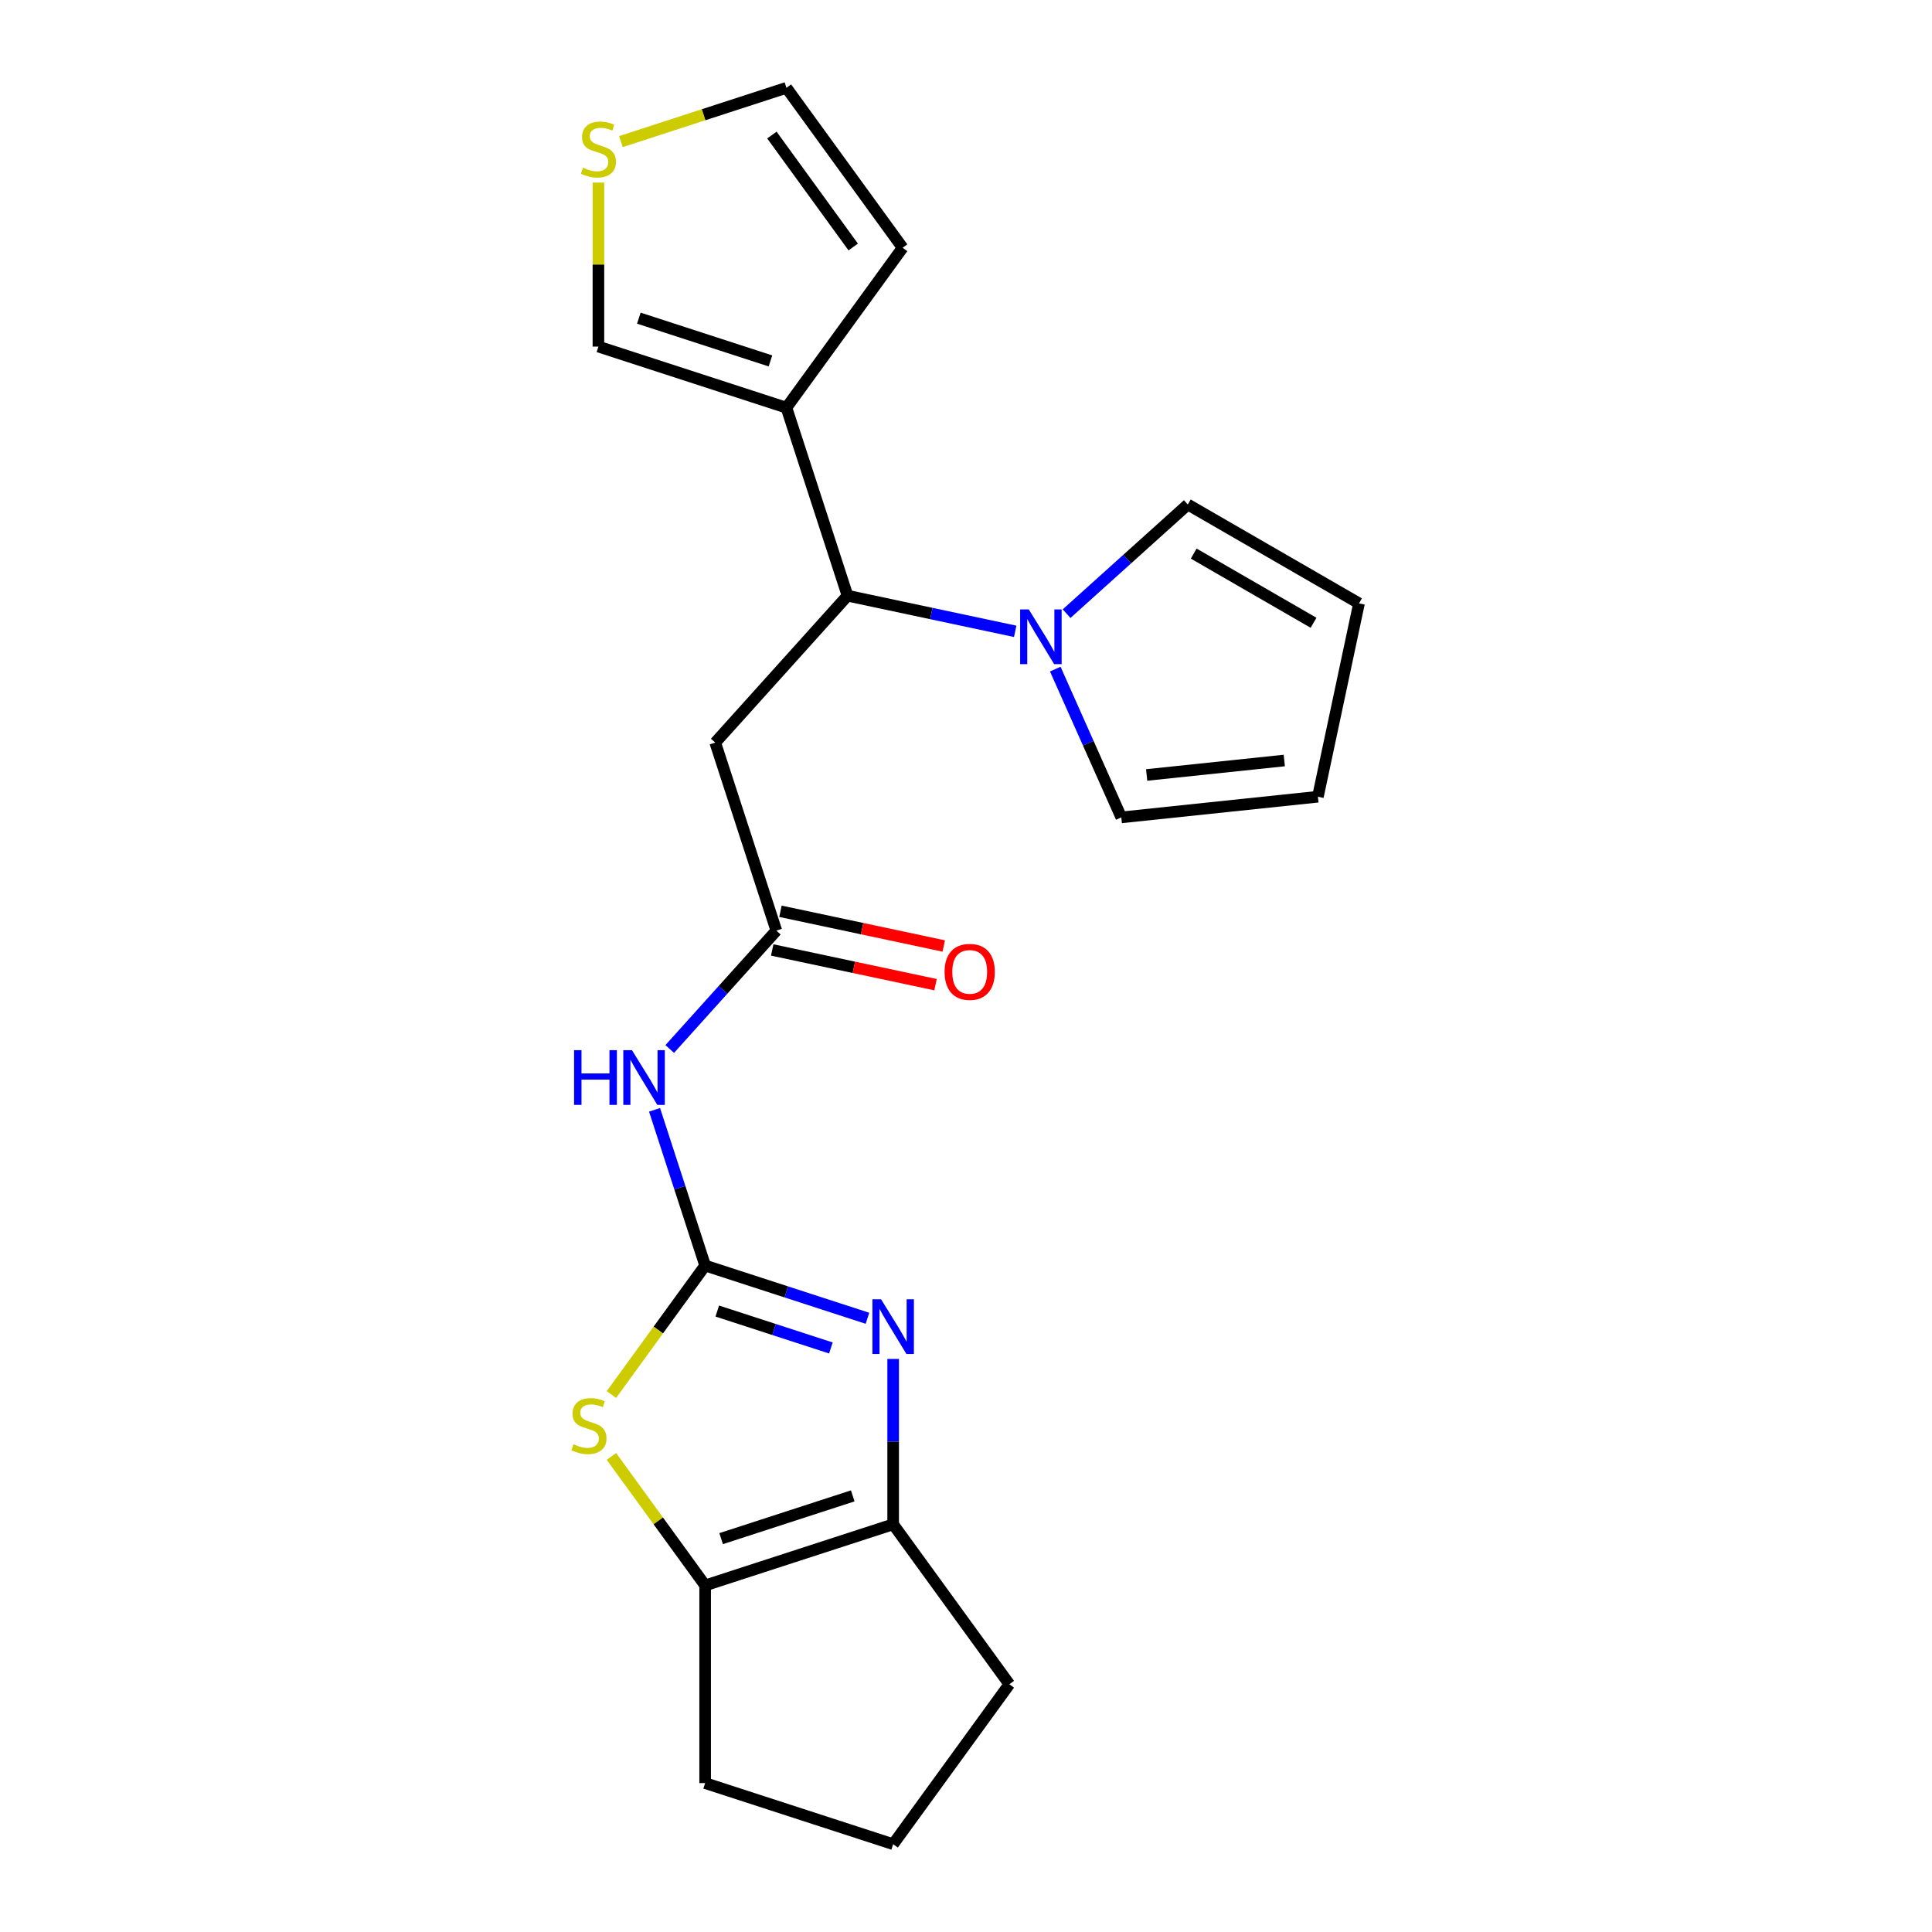 <?xml version='1.0' encoding='iso-8859-1'?>
<svg version='1.1' baseProfile='full'
              xmlns='http://www.w3.org/2000/svg'
                      xmlns:rdkit='http://www.rdkit.org/xml'
                      xmlns:xlink='http://www.w3.org/1999/xlink'
                  xml:space='preserve'
width='1000px' height='1000px' viewBox='0 0 1000 1000'>
<!-- END OF HEADER -->
<rect style='opacity:1.0;fill:#FFFFFF;stroke:none' width='1000' height='1000' x='0' y='0'> </rect>
<path class='bond-0' d='M 364.981,655.042 L 406.989,668.691' style='fill:none;fill-rule:evenodd;stroke:#000000;stroke-width:6px;stroke-linecap:butt;stroke-linejoin:miter;stroke-opacity:1' />
<path class='bond-0' d='M 406.989,668.691 L 448.997,682.34' style='fill:none;fill-rule:evenodd;stroke:#0000FF;stroke-width:6px;stroke-linecap:butt;stroke-linejoin:miter;stroke-opacity:1' />
<path class='bond-0' d='M 371.259,678.599 L 400.665,688.154' style='fill:none;fill-rule:evenodd;stroke:#000000;stroke-width:6px;stroke-linecap:butt;stroke-linejoin:miter;stroke-opacity:1' />
<path class='bond-0' d='M 400.665,688.154 L 430.071,697.708' style='fill:none;fill-rule:evenodd;stroke:#0000FF;stroke-width:6px;stroke-linecap:butt;stroke-linejoin:miter;stroke-opacity:1' />
<path class='bond-1' d='M 364.981,655.042 L 340.728,688.423' style='fill:none;fill-rule:evenodd;stroke:#000000;stroke-width:6px;stroke-linecap:butt;stroke-linejoin:miter;stroke-opacity:1' />
<path class='bond-1' d='M 340.728,688.423 L 316.475,721.804' style='fill:none;fill-rule:evenodd;stroke:#CCCC00;stroke-width:6px;stroke-linecap:butt;stroke-linejoin:miter;stroke-opacity:1' />
<path class='bond-2' d='M 364.981,655.042 L 351.887,614.743' style='fill:none;fill-rule:evenodd;stroke:#000000;stroke-width:6px;stroke-linecap:butt;stroke-linejoin:miter;stroke-opacity:1' />
<path class='bond-2' d='M 351.887,614.743 L 338.793,574.445' style='fill:none;fill-rule:evenodd;stroke:#0000FF;stroke-width:6px;stroke-linecap:butt;stroke-linejoin:miter;stroke-opacity:1' />
<path class='bond-3' d='M 462.295,703.379 L 462.295,746.181' style='fill:none;fill-rule:evenodd;stroke:#0000FF;stroke-width:6px;stroke-linecap:butt;stroke-linejoin:miter;stroke-opacity:1' />
<path class='bond-3' d='M 462.295,746.181 L 462.295,788.984' style='fill:none;fill-rule:evenodd;stroke:#000000;stroke-width:6px;stroke-linecap:butt;stroke-linejoin:miter;stroke-opacity:1' />
<path class='bond-4' d='M 316.475,753.841 L 340.728,787.222' style='fill:none;fill-rule:evenodd;stroke:#CCCC00;stroke-width:6px;stroke-linecap:butt;stroke-linejoin:miter;stroke-opacity:1' />
<path class='bond-4' d='M 340.728,787.222 L 364.981,820.603' style='fill:none;fill-rule:evenodd;stroke:#000000;stroke-width:6px;stroke-linecap:butt;stroke-linejoin:miter;stroke-opacity:1' />
<path class='bond-8' d='M 346.659,542.958 L 374.244,512.322' style='fill:none;fill-rule:evenodd;stroke:#0000FF;stroke-width:6px;stroke-linecap:butt;stroke-linejoin:miter;stroke-opacity:1' />
<path class='bond-8' d='M 374.244,512.322 L 401.828,481.686' style='fill:none;fill-rule:evenodd;stroke:#000000;stroke-width:6px;stroke-linecap:butt;stroke-linejoin:miter;stroke-opacity:1' />
<path class='bond-19' d='M 462.295,788.984 L 522.439,871.765' style='fill:none;fill-rule:evenodd;stroke:#000000;stroke-width:6px;stroke-linecap:butt;stroke-linejoin:miter;stroke-opacity:1' />
<path class='bond-22' d='M 462.295,788.984 L 364.981,820.603' style='fill:none;fill-rule:evenodd;stroke:#000000;stroke-width:6px;stroke-linecap:butt;stroke-linejoin:miter;stroke-opacity:1' />
<path class='bond-22' d='M 441.374,774.264 L 373.254,796.397' style='fill:none;fill-rule:evenodd;stroke:#000000;stroke-width:6px;stroke-linecap:butt;stroke-linejoin:miter;stroke-opacity:1' />
<path class='bond-20' d='M 364.981,820.603 L 364.981,922.926' style='fill:none;fill-rule:evenodd;stroke:#000000;stroke-width:6px;stroke-linecap:butt;stroke-linejoin:miter;stroke-opacity:1' />
<path class='bond-5' d='M 438.676,308.331 L 370.209,384.372' style='fill:none;fill-rule:evenodd;stroke:#000000;stroke-width:6px;stroke-linecap:butt;stroke-linejoin:miter;stroke-opacity:1' />
<path class='bond-6' d='M 438.676,308.331 L 482.071,317.555' style='fill:none;fill-rule:evenodd;stroke:#000000;stroke-width:6px;stroke-linecap:butt;stroke-linejoin:miter;stroke-opacity:1' />
<path class='bond-6' d='M 482.071,317.555 L 525.465,326.778' style='fill:none;fill-rule:evenodd;stroke:#0000FF;stroke-width:6px;stroke-linecap:butt;stroke-linejoin:miter;stroke-opacity:1' />
<path class='bond-7' d='M 438.676,308.331 L 407.057,211.016' style='fill:none;fill-rule:evenodd;stroke:#000000;stroke-width:6px;stroke-linecap:butt;stroke-linejoin:miter;stroke-opacity:1' />
<path class='bond-12' d='M 552.061,317.631 L 583.432,289.385' style='fill:none;fill-rule:evenodd;stroke:#0000FF;stroke-width:6px;stroke-linecap:butt;stroke-linejoin:miter;stroke-opacity:1' />
<path class='bond-12' d='M 583.432,289.385 L 614.804,261.138' style='fill:none;fill-rule:evenodd;stroke:#000000;stroke-width:6px;stroke-linecap:butt;stroke-linejoin:miter;stroke-opacity:1' />
<path class='bond-13' d='M 546.206,346.323 L 563.294,384.702' style='fill:none;fill-rule:evenodd;stroke:#0000FF;stroke-width:6px;stroke-linecap:butt;stroke-linejoin:miter;stroke-opacity:1' />
<path class='bond-13' d='M 563.294,384.702 L 580.381,423.081' style='fill:none;fill-rule:evenodd;stroke:#000000;stroke-width:6px;stroke-linecap:butt;stroke-linejoin:miter;stroke-opacity:1' />
<path class='bond-11' d='M 407.057,211.016 L 309.742,179.397' style='fill:none;fill-rule:evenodd;stroke:#000000;stroke-width:6px;stroke-linecap:butt;stroke-linejoin:miter;stroke-opacity:1' />
<path class='bond-11' d='M 398.783,186.81 L 330.663,164.677' style='fill:none;fill-rule:evenodd;stroke:#000000;stroke-width:6px;stroke-linecap:butt;stroke-linejoin:miter;stroke-opacity:1' />
<path class='bond-14' d='M 407.057,211.016 L 467.201,128.235' style='fill:none;fill-rule:evenodd;stroke:#000000;stroke-width:6px;stroke-linecap:butt;stroke-linejoin:miter;stroke-opacity:1' />
<path class='bond-9' d='M 401.828,481.686 L 370.209,384.372' style='fill:none;fill-rule:evenodd;stroke:#000000;stroke-width:6px;stroke-linecap:butt;stroke-linejoin:miter;stroke-opacity:1' />
<path class='bond-16' d='M 399.701,491.695 L 441.965,500.678' style='fill:none;fill-rule:evenodd;stroke:#000000;stroke-width:6px;stroke-linecap:butt;stroke-linejoin:miter;stroke-opacity:1' />
<path class='bond-16' d='M 441.965,500.678 L 484.23,509.662' style='fill:none;fill-rule:evenodd;stroke:#FF0000;stroke-width:6px;stroke-linecap:butt;stroke-linejoin:miter;stroke-opacity:1' />
<path class='bond-16' d='M 403.956,471.678 L 446.22,480.661' style='fill:none;fill-rule:evenodd;stroke:#000000;stroke-width:6px;stroke-linecap:butt;stroke-linejoin:miter;stroke-opacity:1' />
<path class='bond-16' d='M 446.22,480.661 L 488.485,489.645' style='fill:none;fill-rule:evenodd;stroke:#FF0000;stroke-width:6px;stroke-linecap:butt;stroke-linejoin:miter;stroke-opacity:1' />
<path class='bond-10' d='M 309.742,94.512 L 309.742,136.954' style='fill:none;fill-rule:evenodd;stroke:#CCCC00;stroke-width:6px;stroke-linecap:butt;stroke-linejoin:miter;stroke-opacity:1' />
<path class='bond-10' d='M 309.742,136.954 L 309.742,179.397' style='fill:none;fill-rule:evenodd;stroke:#000000;stroke-width:6px;stroke-linecap:butt;stroke-linejoin:miter;stroke-opacity:1' />
<path class='bond-24' d='M 321.38,73.293 L 364.218,59.374' style='fill:none;fill-rule:evenodd;stroke:#CCCC00;stroke-width:6px;stroke-linecap:butt;stroke-linejoin:miter;stroke-opacity:1' />
<path class='bond-24' d='M 364.218,59.374 L 407.057,45.455' style='fill:none;fill-rule:evenodd;stroke:#000000;stroke-width:6px;stroke-linecap:butt;stroke-linejoin:miter;stroke-opacity:1' />
<path class='bond-18' d='M 614.804,261.138 L 703.418,312.299' style='fill:none;fill-rule:evenodd;stroke:#000000;stroke-width:6px;stroke-linecap:butt;stroke-linejoin:miter;stroke-opacity:1' />
<path class='bond-18' d='M 617.863,286.535 L 679.893,322.348' style='fill:none;fill-rule:evenodd;stroke:#000000;stroke-width:6px;stroke-linecap:butt;stroke-linejoin:miter;stroke-opacity:1' />
<path class='bond-17' d='M 580.381,423.081 L 682.144,412.386' style='fill:none;fill-rule:evenodd;stroke:#000000;stroke-width:6px;stroke-linecap:butt;stroke-linejoin:miter;stroke-opacity:1' />
<path class='bond-17' d='M 593.507,401.125 L 664.74,393.638' style='fill:none;fill-rule:evenodd;stroke:#000000;stroke-width:6px;stroke-linecap:butt;stroke-linejoin:miter;stroke-opacity:1' />
<path class='bond-15' d='M 467.201,128.235 L 407.057,45.455' style='fill:none;fill-rule:evenodd;stroke:#000000;stroke-width:6px;stroke-linecap:butt;stroke-linejoin:miter;stroke-opacity:1' />
<path class='bond-15' d='M 441.623,127.847 L 399.522,69.9' style='fill:none;fill-rule:evenodd;stroke:#000000;stroke-width:6px;stroke-linecap:butt;stroke-linejoin:miter;stroke-opacity:1' />
<path class='bond-25' d='M 682.144,412.386 L 703.418,312.299' style='fill:none;fill-rule:evenodd;stroke:#000000;stroke-width:6px;stroke-linecap:butt;stroke-linejoin:miter;stroke-opacity:1' />
<path class='bond-23' d='M 522.439,871.765 L 462.295,954.545' style='fill:none;fill-rule:evenodd;stroke:#000000;stroke-width:6px;stroke-linecap:butt;stroke-linejoin:miter;stroke-opacity:1' />
<path class='bond-21' d='M 364.981,922.926 L 462.295,954.545' style='fill:none;fill-rule:evenodd;stroke:#000000;stroke-width:6px;stroke-linecap:butt;stroke-linejoin:miter;stroke-opacity:1' />
<path  class='atom-1' d='M 456.035 672.501
L 465.315 687.501
Q 466.235 688.981, 467.715 691.661
Q 469.195 694.341, 469.275 694.501
L 469.275 672.501
L 473.035 672.501
L 473.035 700.821
L 469.155 700.821
L 459.195 684.421
Q 458.035 682.501, 456.795 680.301
Q 455.595 678.101, 455.235 677.421
L 455.235 700.821
L 451.555 700.821
L 451.555 672.501
L 456.035 672.501
' fill='#0000FF'/>
<path  class='atom-2' d='M 296.837 747.542
Q 297.157 747.662, 298.477 748.222
Q 299.797 748.782, 301.237 749.142
Q 302.717 749.462, 304.157 749.462
Q 306.837 749.462, 308.397 748.182
Q 309.957 746.862, 309.957 744.582
Q 309.957 743.022, 309.157 742.062
Q 308.397 741.102, 307.197 740.582
Q 305.997 740.062, 303.997 739.462
Q 301.477 738.702, 299.957 737.982
Q 298.477 737.262, 297.397 735.742
Q 296.357 734.222, 296.357 731.662
Q 296.357 728.102, 298.757 725.902
Q 301.197 723.702, 305.997 723.702
Q 309.277 723.702, 312.997 725.262
L 312.077 728.342
Q 308.677 726.942, 306.117 726.942
Q 303.357 726.942, 301.837 728.102
Q 300.317 729.222, 300.357 731.182
Q 300.357 732.702, 301.117 733.622
Q 301.917 734.542, 303.037 735.062
Q 304.197 735.582, 306.117 736.182
Q 308.677 736.982, 310.197 737.782
Q 311.717 738.582, 312.797 740.222
Q 313.917 741.822, 313.917 744.582
Q 313.917 748.502, 311.277 750.622
Q 308.677 752.702, 304.317 752.702
Q 301.797 752.702, 299.877 752.142
Q 297.997 751.622, 295.757 750.702
L 296.837 747.542
' fill='#CCCC00'/>
<path  class='atom-3' d='M 297.141 543.567
L 300.981 543.567
L 300.981 555.607
L 315.461 555.607
L 315.461 543.567
L 319.301 543.567
L 319.301 571.887
L 315.461 571.887
L 315.461 558.807
L 300.981 558.807
L 300.981 571.887
L 297.141 571.887
L 297.141 543.567
' fill='#0000FF'/>
<path  class='atom-3' d='M 327.101 543.567
L 336.381 558.567
Q 337.301 560.047, 338.781 562.727
Q 340.261 565.407, 340.341 565.567
L 340.341 543.567
L 344.101 543.567
L 344.101 571.887
L 340.221 571.887
L 330.261 555.487
Q 329.101 553.567, 327.861 551.367
Q 326.661 549.167, 326.301 548.487
L 326.301 571.887
L 322.621 571.887
L 322.621 543.567
L 327.101 543.567
' fill='#0000FF'/>
<path  class='atom-7' d='M 532.503 315.445
L 541.783 330.445
Q 542.703 331.925, 544.183 334.605
Q 545.663 337.285, 545.743 337.445
L 545.743 315.445
L 549.503 315.445
L 549.503 343.765
L 545.623 343.765
L 535.663 327.365
Q 534.503 325.445, 533.263 323.245
Q 532.063 321.045, 531.703 320.365
L 531.703 343.765
L 528.023 343.765
L 528.023 315.445
L 532.503 315.445
' fill='#0000FF'/>
<path  class='atom-11' d='M 301.742 86.794
Q 302.062 86.914, 303.382 87.474
Q 304.702 88.034, 306.142 88.394
Q 307.622 88.714, 309.062 88.714
Q 311.742 88.714, 313.302 87.434
Q 314.862 86.114, 314.862 83.834
Q 314.862 82.274, 314.062 81.314
Q 313.302 80.354, 312.102 79.834
Q 310.902 79.314, 308.902 78.714
Q 306.382 77.954, 304.862 77.234
Q 303.382 76.514, 302.302 74.994
Q 301.262 73.474, 301.262 70.914
Q 301.262 67.354, 303.662 65.154
Q 306.102 62.954, 310.902 62.954
Q 314.182 62.954, 317.902 64.514
L 316.982 67.594
Q 313.582 66.194, 311.022 66.194
Q 308.262 66.194, 306.742 67.354
Q 305.222 68.474, 305.262 70.434
Q 305.262 71.954, 306.022 72.874
Q 306.822 73.794, 307.942 74.314
Q 309.102 74.834, 311.022 75.434
Q 313.582 76.234, 315.102 77.034
Q 316.622 77.834, 317.702 79.474
Q 318.822 81.074, 318.822 83.834
Q 318.822 87.754, 316.182 89.874
Q 313.582 91.954, 309.222 91.954
Q 306.702 91.954, 304.782 91.394
Q 302.902 90.874, 300.662 89.954
L 301.742 86.794
' fill='#CCCC00'/>
<path  class='atom-17' d='M 488.915 503.04
Q 488.915 496.24, 492.275 492.44
Q 495.635 488.64, 501.915 488.64
Q 508.195 488.64, 511.555 492.44
Q 514.915 496.24, 514.915 503.04
Q 514.915 509.92, 511.515 513.84
Q 508.115 517.72, 501.915 517.72
Q 495.675 517.72, 492.275 513.84
Q 488.915 509.96, 488.915 503.04
M 501.915 514.52
Q 506.235 514.52, 508.555 511.64
Q 510.915 508.72, 510.915 503.04
Q 510.915 497.48, 508.555 494.68
Q 506.235 491.84, 501.915 491.84
Q 497.595 491.84, 495.235 494.64
Q 492.915 497.44, 492.915 503.04
Q 492.915 508.76, 495.235 511.64
Q 497.595 514.52, 501.915 514.52
' fill='#FF0000'/>
</svg>
